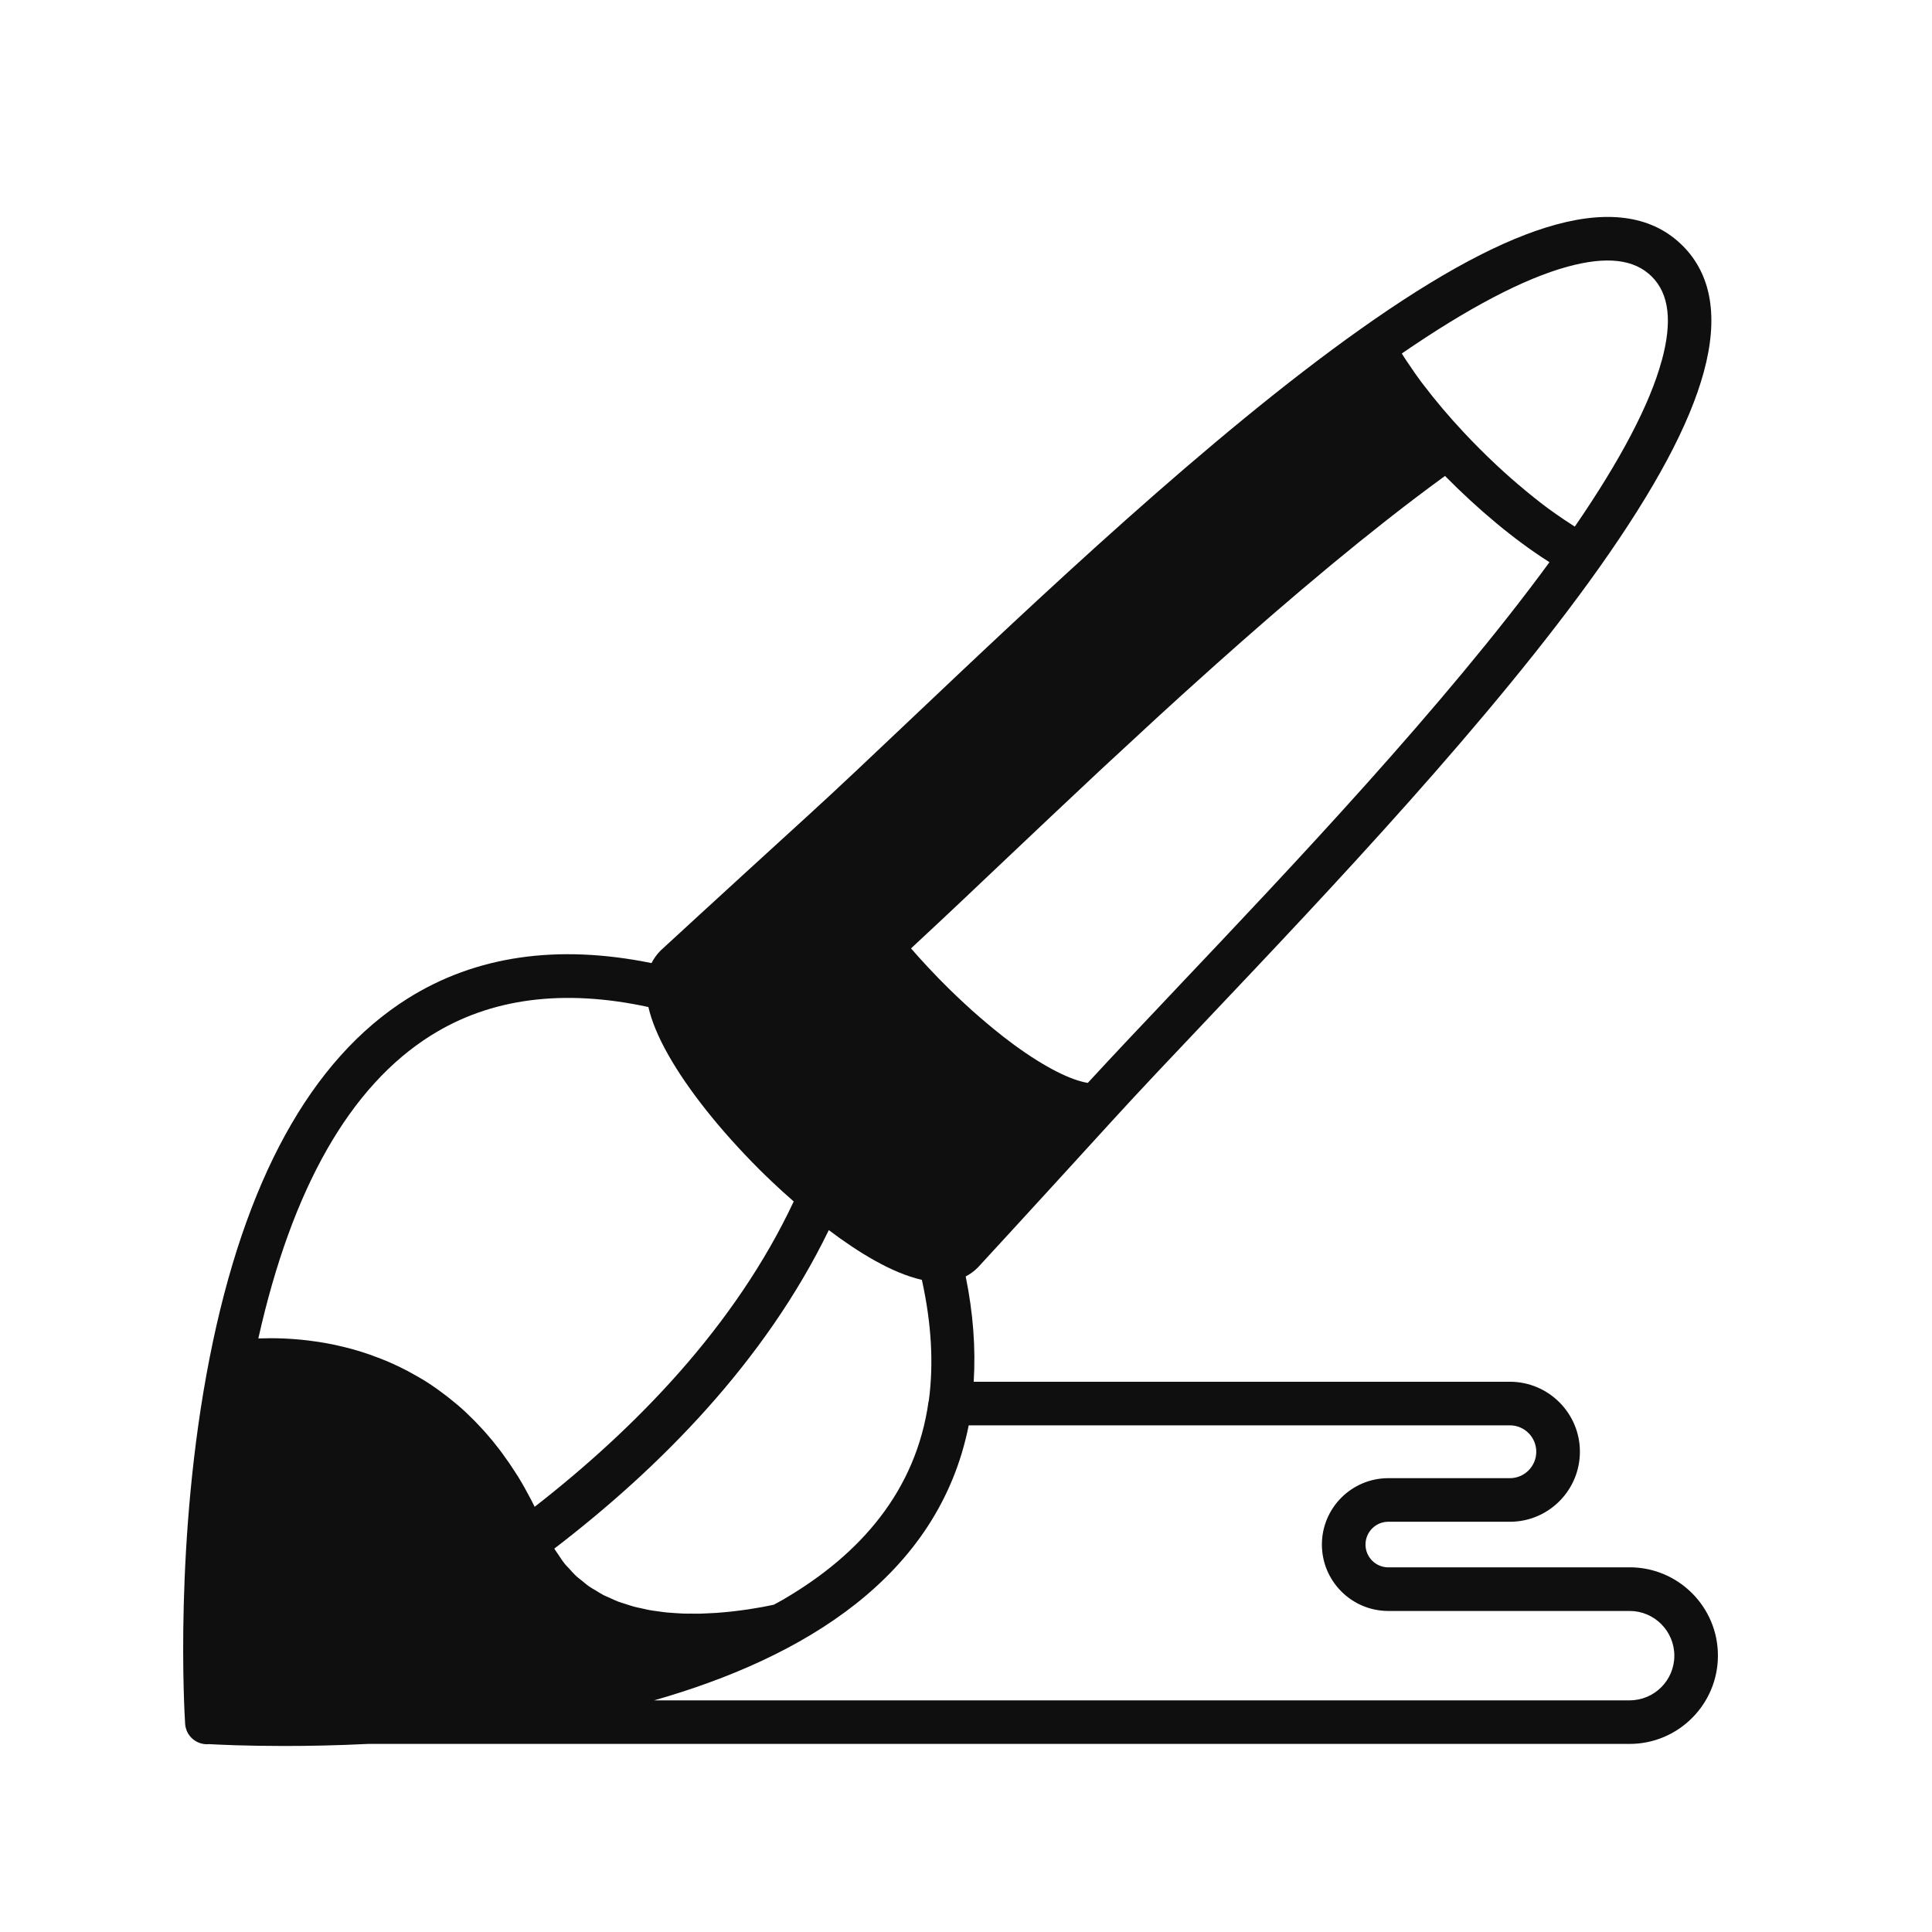 <?xml version="1.0" encoding="UTF-8"?> <!-- Creator: CorelDRAW --> <svg xmlns="http://www.w3.org/2000/svg" xmlns:xlink="http://www.w3.org/1999/xlink" xmlns:xodm="http://www.corel.com/coreldraw/odm/2003" xml:space="preserve" width="10mm" height="10mm" style="shape-rendering:geometricPrecision; text-rendering:geometricPrecision; image-rendering:optimizeQuality; fill-rule:evenodd; clip-rule:evenodd" viewBox="0 0 1000 1000"> <defs> <style type="text/css"> <![CDATA[ .fil0 {fill:#0F0F0F} ]]> </style> </defs> <g id="Слой_x0020_1">  <path class="fil0" d="M107.09 902.81c-4.53,0 -8.79,-2.75 -10.54,-7.22 -0.4,-1.07 -0.64,-2.14 -0.72,-3.24l-0.01 -0.07 -0.01 -0.05 0 -0.12 0 -0.11c-0.32,-5 -5.78,-94.97 12.61,-188.79 18.08,-92.21 52.58,-154.92 102.58,-186.37 35.18,-22.12 77.57,-28.26 126.22,-18.34 1.2,-2.38 2.78,-4.55 4.73,-6.52 0.33,-0.31 29.16,-26.88 76.34,-69.91 14.88,-13.55 32.89,-30.62 53.03,-49.71 65.34,-61.9 154.84,-146.71 232.74,-201.92 40.91,-29.01 74.04,-46.74 101.27,-54.18 28.48,-7.79 50.54,-4.11 65.58,10.92l0 -0.03c15.04,15.05 18.71,37.11 10.92,65.58 -7.45,27.23 -25.2,60.34 -54.2,101.28 -55.22,77.9 -140.03,167.39 -201.96,232.76 -19.09,20.14 -36.14,38.14 -49.68,52.99 -43.03,47.2 -69.6,76.02 -69.6,76.02 -0.11,0.12 -0.21,0.21 -0.32,0.33 -1.92,1.92 -4,3.42 -6.23,4.58 3.9,19.12 5.22,37.31 4.14,54.5l277.52 0c19.99,0 36.25,16.25 36.25,36.22 0,19.31 -15.16,35.15 -34.2,36.2 -0.38,0.03 -0.75,0.05 -1.14,0.05l-63.83 0c-6.53,0 -11.8,5.3 -11.8,11.8 0,6.52 5.29,11.8 11.8,11.8l124.93 0 0.01 -0.02c25.2,0 45.7,20.52 45.67,45.71 0,25.2 -20.5,45.7 -45.69,45.7l-652.94 0c-16.24,0.81 -30.96,1.07 -43.39,1.07 -19.6,0 -33.53,-0.65 -38.89,-0.96l-1.2 0.06 0.01 -0.01zm228.51 -381.58c1.69,7.36 5.12,15.63 10.31,24.79 10.18,18.03 26.86,39.01 46.96,59.12 3.26,3.26 9.67,9.5 17.96,16.74 -30.31,64.5 -81.8,117.32 -134.09,158.04l-0.27 -0.56c-0.5,-1 -1.01,-1.98 -1.51,-2.97 -2.2,-4.24 -4.47,-8.31 -6.84,-12.16 -0.35,-0.57 -0.71,-1.07 -1.06,-1.64 -2.18,-3.44 -4.41,-6.7 -6.71,-9.82 -0.51,-0.7 -1.01,-1.43 -1.52,-2.08 -2.53,-3.34 -5.12,-6.5 -7.76,-9.47 -0.55,-0.63 -1.1,-1.19 -1.66,-1.8 -2.43,-2.66 -4.9,-5.19 -7.41,-7.55 -0.38,-0.36 -0.76,-0.74 -1.14,-1.11 -2.76,-2.56 -5.6,-4.94 -8.44,-7.17 -0.63,-0.53 -1.3,-1.02 -1.94,-1.5 -2.88,-2.21 -5.78,-4.3 -8.71,-6.19l-0.01 -0.02c-2.96,-1.91 -5.94,-3.61 -8.91,-5.23 -0.63,-0.35 -1.28,-0.71 -1.92,-1.06 -2.9,-1.52 -5.81,-2.95 -8.72,-4.21 -0.39,-0.19 -0.78,-0.33 -1.17,-0.51 -2.69,-1.15 -5.37,-2.19 -8.03,-3.14 -0.52,-0.2 -1.04,-0.38 -1.55,-0.57 -2.88,-1.02 -5.73,-1.89 -8.55,-2.7 -0.51,-0.14 -1.03,-0.27 -1.53,-0.41 -2.65,-0.7 -5.26,-1.34 -7.83,-1.89 -0.27,-0.05 -0.55,-0.14 -0.81,-0.18 -2.78,-0.59 -5.49,-1.05 -8.15,-1.46 -0.5,-0.08 -1,-0.16 -1.49,-0.21 -5.35,-0.78 -10.43,-1.23 -15.17,-1.46 -0.39,-0.02 -0.76,-0.04 -1.15,-0.06 -2.33,-0.1 -4.59,-0.13 -6.73,-0.13 -0.02,0 -0.08,-0.02 -0.11,-0.02 -0.13,0 -0.23,0.02 -0.36,0.02 -1.91,0 -3.72,0.03 -5.46,0.1 -0.14,0 -0.29,0 -0.41,0.02 17.39,-77.76 47.42,-130.49 89.32,-156.83l0.02 0.01c30.73,-19.34 68.57,-24.26 112.55,-14.73zm93.39 115.47c15.17,11.46 32.65,22.26 48.17,25.75 4.99,22.62 6.15,43.39 3.61,62.43 -0.03,0.21 -0.15,0.37 -0.16,0.59 -6.51,46.35 -35.39,79.01 -74.42,101.97 -0.21,0.13 -0.43,0.26 -0.65,0.4 -1.64,0.94 -3.33,1.84 -5,2.75 -0.74,0.16 -1.53,0.31 -2.29,0.47 -1.13,0.23 -2.26,0.45 -3.43,0.68 -1.2,0.22 -2.44,0.41 -3.68,0.63 -1.29,0.21 -2.57,0.45 -3.91,0.64 -1.24,0.2 -2.53,0.35 -3.81,0.52 -1.39,0.18 -2.76,0.37 -4.19,0.53 -1.29,0.16 -2.62,0.25 -3.93,0.39 -1.45,0.12 -2.89,0.27 -4.36,0.37 -1.37,0.1 -2.75,0.15 -4.12,0.21 -1.45,0.08 -2.9,0.16 -4.38,0.2 -1.42,0.02 -2.85,0 -4.29,-0.02 -1.45,0 -2.89,0.02 -4.34,-0.03 -1.46,-0.04 -2.93,-0.19 -4.4,-0.25 -1.42,-0.1 -2.83,-0.18 -4.23,-0.31 -1.52,-0.14 -3.02,-0.38 -4.53,-0.59 -1.35,-0.2 -2.7,-0.33 -4.03,-0.57 -1.56,-0.27 -3.09,-0.66 -4.63,-1 -1.25,-0.26 -2.52,-0.52 -3.75,-0.84 -1.57,-0.43 -3.1,-0.95 -4.64,-1.45 -1.16,-0.37 -2.34,-0.7 -3.49,-1.13 -1.54,-0.59 -3.02,-1.31 -4.53,-1.99 -1.06,-0.47 -2.16,-0.91 -3.2,-1.43 -1.49,-0.78 -2.92,-1.7 -4.36,-2.6 -0.97,-0.59 -1.97,-1.09 -2.9,-1.75 -1.46,-0.99 -2.78,-2.16 -4.17,-3.3 -0.83,-0.68 -1.72,-1.29 -2.52,-2.01 -1.39,-1.29 -2.65,-2.75 -3.95,-4.18 -0.67,-0.76 -1.42,-1.41 -2.05,-2.21 -1.34,-1.66 -2.53,-3.51 -3.73,-5.35 -0.48,-0.73 -1.04,-1.39 -1.49,-2.16l-0.29 -0.51c54.56,-41.79 108.97,-96.69 142.07,-164.85zm180.32 -125.46c-17.5,18.47 -33.29,35.15 -46.26,49.26 -8.43,-1.3 -21.73,-7.71 -37.93,-19.53 -0.32,-0.23 -0.63,-0.49 -0.97,-0.72 -3.12,-2.29 -6.34,-4.81 -9.63,-7.5 -1.08,-0.87 -2.17,-1.8 -3.26,-2.71 -2.71,-2.27 -5.48,-4.65 -8.28,-7.15 -1.39,-1.24 -2.77,-2.54 -4.16,-3.83 -2.69,-2.48 -5.39,-5.05 -8.14,-7.77 -1.6,-1.57 -3.18,-3.17 -4.77,-4.79 -1.93,-1.97 -3.76,-3.93 -5.6,-5.88 -2.83,-3.03 -5.63,-6.11 -8.34,-9.24 -0.15,-0.18 -0.28,-0.33 -0.42,-0.48 0.62,-0.6 1.32,-1.23 1.94,-1.84 1.94,-1.8 3.95,-3.64 5.97,-5.55 2.05,-1.91 4.14,-3.86 6.27,-5.85 1.98,-1.87 3.96,-3.73 6.02,-5.66 2.45,-2.3 4.98,-4.69 7.52,-7.08 1.91,-1.82 3.82,-3.59 5.78,-5.48 4.29,-4.04 8.66,-8.2 13.15,-12.45 7.19,-6.8 14.75,-13.95 22.46,-21.24 1.1,-1.05 2.18,-2.09 3.32,-3.14 7.74,-7.31 15.77,-14.85 23.94,-22.49 1.16,-1.07 2.29,-2.15 3.47,-3.24 8.13,-7.57 16.45,-15.26 24.87,-23 1.28,-1.19 2.55,-2.36 3.84,-3.54 8.37,-7.67 16.87,-15.39 25.46,-23.06 1.42,-1.3 2.83,-2.56 4.26,-3.83 8.54,-7.62 17.15,-15.2 25.77,-22.69 1.48,-1.29 2.97,-2.58 4.46,-3.86 8.62,-7.44 17.26,-14.77 25.88,-21.93 1.48,-1.24 2.99,-2.5 4.47,-3.72 8.61,-7.13 17.21,-14.04 25.72,-20.76 1.46,-1.14 2.92,-2.29 4.37,-3.43 8.53,-6.66 16.99,-13.07 25.33,-19.17 0.7,-0.52 1.41,-1.04 2.11,-1.54 17.04,17.28 35.8,32.99 53.1,44.01 0.31,0.21 0.64,0.46 0.96,0.65 -54.33,74.22 -133.91,158.18 -192.7,220.23l0.02 0zm250.75 -324.44c-6.13,22.48 -21.25,51.29 -44.95,85.77 -0.6,-0.37 -1.21,-0.8 -1.82,-1.18 -2.6,-1.65 -5.24,-3.44 -7.92,-5.32 -1.42,-1 -2.82,-1.97 -4.26,-3.04 -2.35,-1.74 -4.71,-3.59 -7.08,-5.48 -2.87,-2.29 -5.75,-4.68 -8.66,-7.17 -1.11,-0.97 -2.24,-1.92 -3.36,-2.9 -2.48,-2.19 -4.94,-4.41 -7.42,-6.73 -0.13,-0.12 -0.24,-0.24 -0.37,-0.36 -5.63,-5.27 -11.22,-10.86 -16.65,-16.67 0,0 0,-0.01 -0.01,-0.01 -7.71,-8.23 -14.62,-16.45 -20.62,-24.33 -0.52,-0.69 -1.07,-1.38 -1.58,-2.05 -2.09,-2.8 -3.91,-5.49 -5.72,-8.18 -1.04,-1.52 -2.13,-3.07 -3.07,-4.56 -0.36,-0.57 -0.63,-1.07 -0.97,-1.64 34.42,-23.66 63.22,-38.76 85.71,-44.91 20.35,-5.57 34.63,-3.9 43.66,5.12 9.03,9.02 10.69,23.31 5.11,43.67l-0.02 -0.03zm-16.55 693.3l-504.93 0c77,-21.99 147.17,-63.79 162.82,-142.35l280.1 0c7.54,0 13.67,6.13 13.67,13.66 0,7.56 -6.13,13.69 -13.67,13.69l-62.92 0c-18.95,0 -34.37,15.42 -34.37,34.36 0,18.95 15.42,34.37 34.37,34.37l124.93 0c12.74,0 23.12,10.39 23.12,23.13 0.02,12.77 -10.36,23.13 -23.11,23.13l-0.01 0.01z"></path> </g> </svg> 